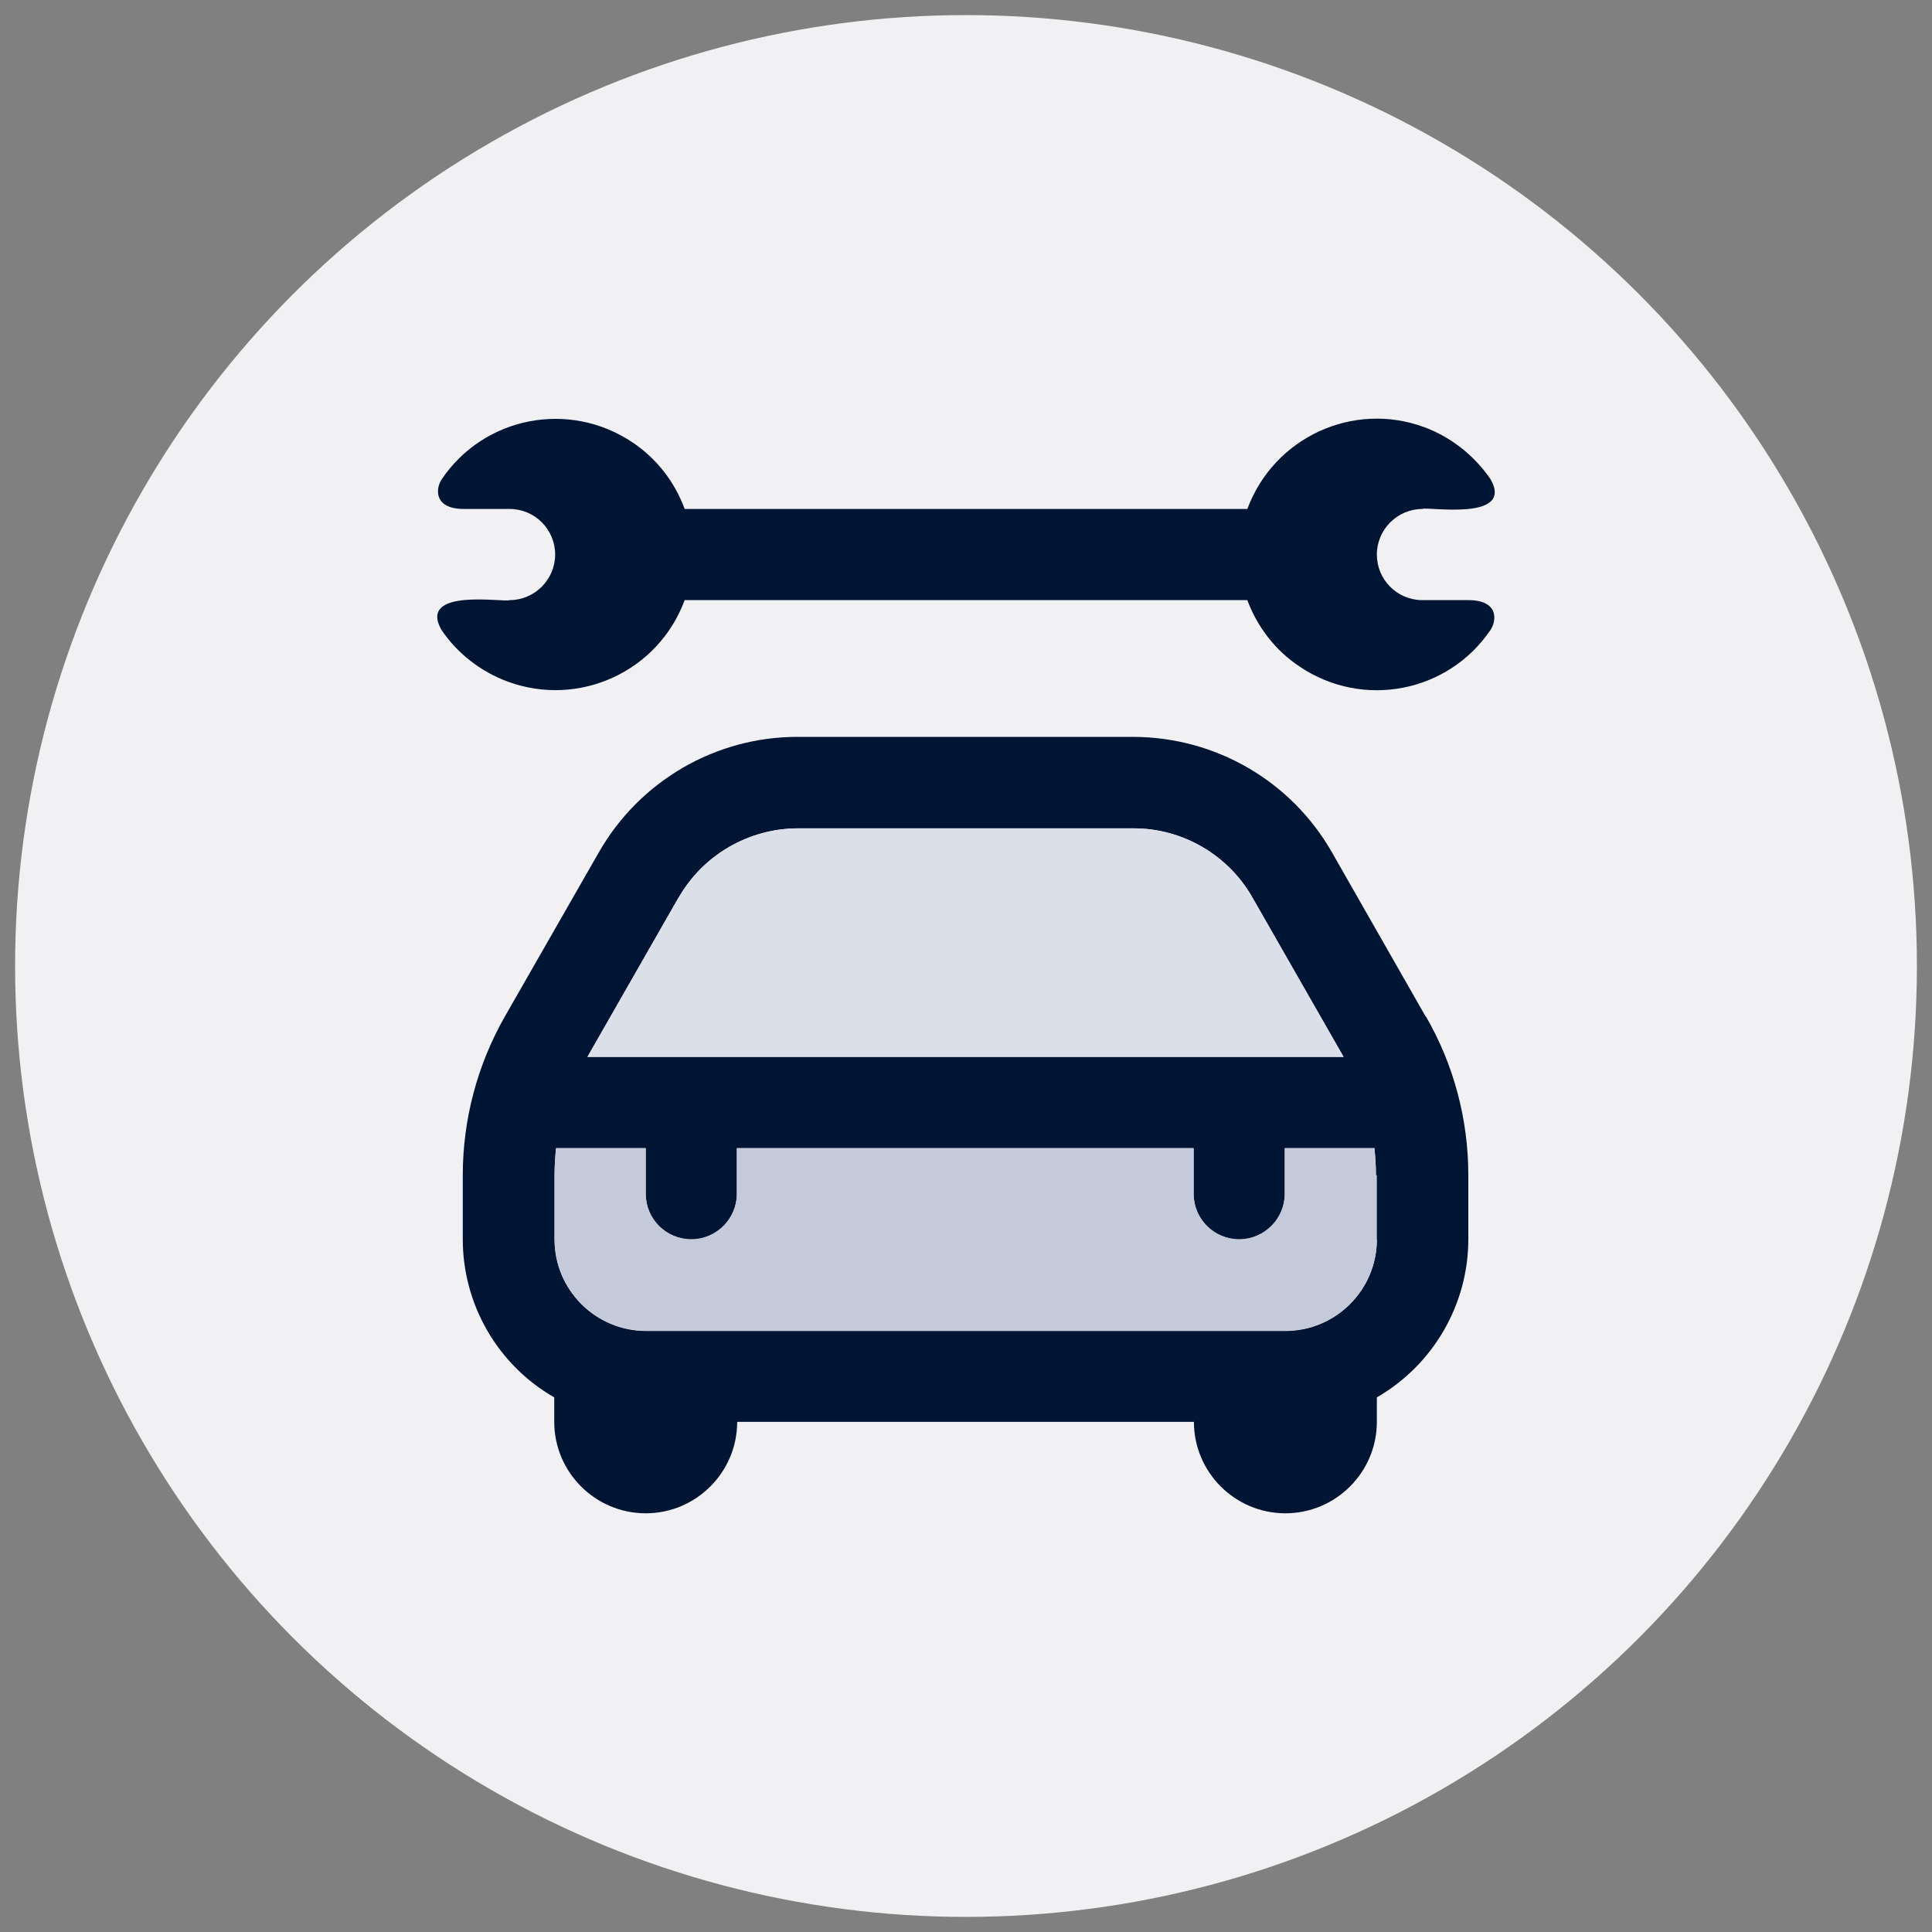 <?xml version="1.0" encoding="UTF-8"?>
<svg id="Capa_1" xmlns="http://www.w3.org/2000/svg" viewBox="0 0 64 64">
  <rect x="0" y="0" width="64" height="64" fill="#808080" stroke="none"/>
  <defs>
    <style>
      .cls-1 {
        fill: #c4cada;
      }

      .cls-2 {
        fill: #dbdfe9;
      }

      .cls-3 {
        fill: #f1f1f4;
      }

      .cls-4 {
        fill: #001533;
      }
    </style>
  </defs>
  <circle class="cls-3" cx="32" cy="32" r="31.5"/>
  <g>
    <path class="cls-4" d="M47.23,33.68l-3.11-5.45c-1.35-2.36-3.85-3.81-6.57-3.82h-11.14c-2.71,0-5.22,1.46-6.57,3.82l-3.12,5.45c-.91,1.6-1.39,3.41-1.39,5.25v2.12c0,2.16,1.15,4.16,3.03,5.24v.81c0,1.67,1.36,3.03,3.03,3.03s3.03-1.36,3.03-3.03h15.13c0,1.67,1.36,3.03,3.03,3.03s3.03-1.36,3.03-3.03v-.81c1.87-1.08,3.03-3.08,3.03-5.24v-2.12c0-1.84-.48-3.66-1.4-5.25ZM22.49,29.73c.81-1.41,2.31-2.28,3.93-2.29h11.14c1.62,0,3.13.88,3.93,2.29l3.02,5.28h-25.05l3.02-5.28ZM45.61,41.06c0,1.67-1.36,3.03-3.03,3.03h-21.18c-1.67,0-3.03-1.36-3.03-3.03v-2.12c0-.3.02-.6.05-.9h2.97v1.51c0,.84.68,1.51,1.51,1.51s1.51-.68,1.51-1.51v-1.51h15.13v1.51c0,.84.68,1.51,1.51,1.51s1.51-.68,1.51-1.51v-1.51h2.97c.03.3.05.6.05.9v2.12ZM48.63,19.88h-1.51c-.84,0-1.51-.68-1.51-1.51s.68-1.51,1.51-1.51c.13-.09,3.05.43,2.26-.98-.54-.79-1.31-1.4-2.2-1.73-2.36-.87-4.98.34-5.86,2.71h-18.64c-.33-.9-.93-1.67-1.72-2.2-2.09-1.41-4.92-.87-6.33,1.22-.2.3-.27.98.74.98h1.51c.84,0,1.51.68,1.51,1.51s-.68,1.51-1.51,1.51c-.13.09-3.05-.43-2.26.98.53.79,1.31,1.39,2.2,1.72,2.37.87,4.99-.34,5.86-2.7h18.64c.33.89.93,1.67,1.73,2.2,2.09,1.41,4.92.87,6.33-1.22.2-.31.27-.98-.74-.98Z"/>
    <path class="cls-1" d="M45.61,38.93v2.12c0,1.67-1.36,3.03-3.03,3.03h-21.18c-1.67,0-3.03-1.36-3.03-3.03v-2.12c0-.3.02-.6.05-.9h2.97v1.51c0,.84.68,1.51,1.51,1.51s1.51-.68,1.51-1.51v-1.51h15.13v1.51c0,.84.68,1.51,1.51,1.51s1.51-.68,1.51-1.51v-1.51h2.97c.03.3.05.6.05.9Z"/>
    <path class="cls-2" d="M44.51,35.01h-25.05l3.02-5.28c.81-1.41,2.31-2.28,3.93-2.29h11.14c1.62,0,3.13.88,3.93,2.29l3.02,5.28Z"/>
  </g>
</svg>